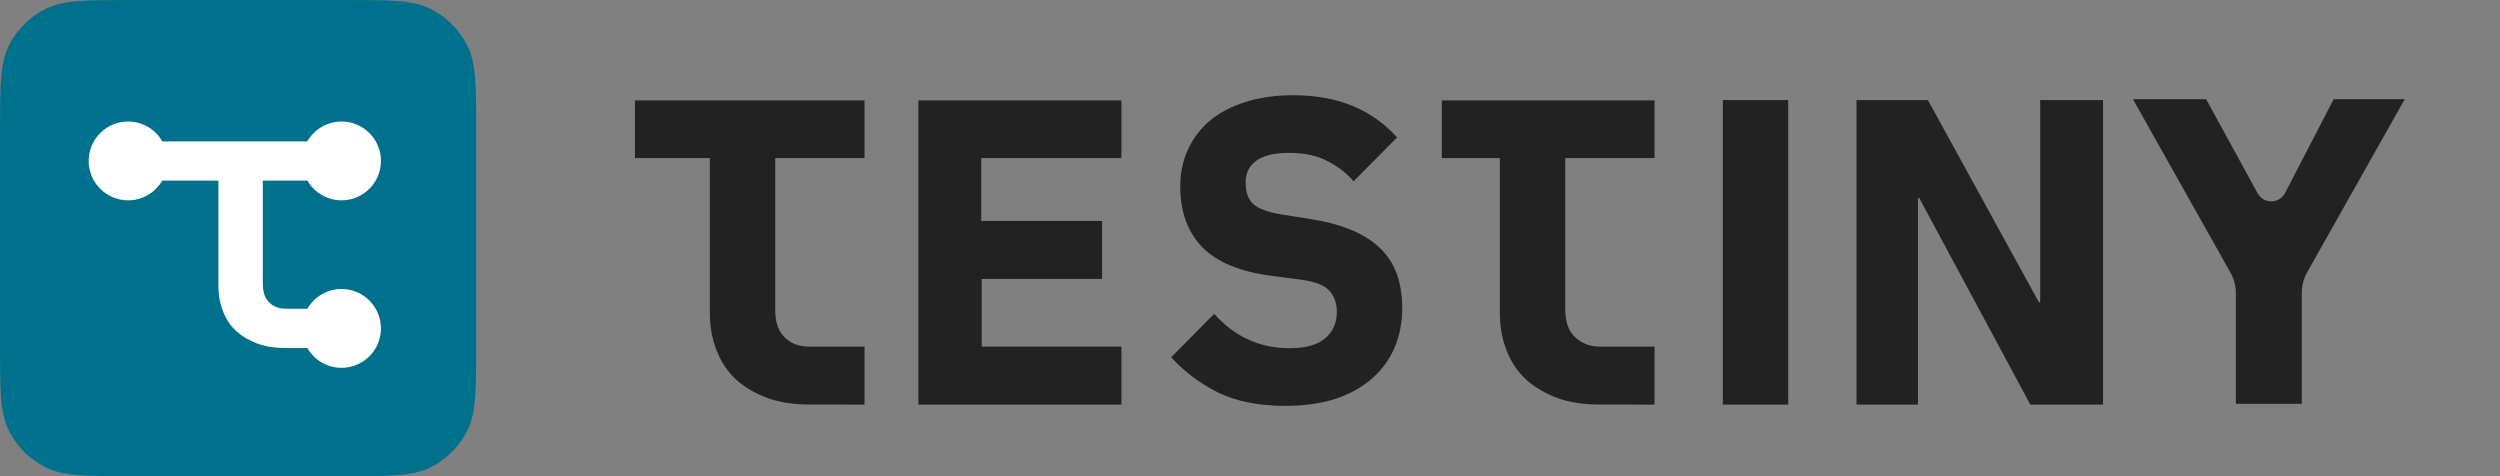 <svg width="126" height="24" viewBox="0 0 126 24" fill="none" xmlns="http://www.w3.org/2000/svg">
<rect x="0" y="0" width="126" height="24" fill="#808080" stroke="none"/>
<path d="M86.831 20.392V5.044H90.126V20.392H86.831Z" fill="#222222"/>
<path d="M64.775 20.455C63.445 20.455 62.317 20.231 61.392 19.783C60.467 19.32 59.679 18.728 59.029 18.005L61.197 15.815C62.223 16.971 63.488 17.55 64.992 17.55C65.801 17.55 66.401 17.384 66.791 17.051C67.181 16.718 67.377 16.278 67.377 15.728C67.377 15.309 67.261 14.962 67.03 14.688C66.799 14.398 66.329 14.203 65.62 14.102L64.124 13.907C62.52 13.705 61.342 13.22 60.59 12.454C59.853 11.688 59.484 10.669 59.484 9.397C59.484 8.717 59.614 8.096 59.874 7.532C60.135 6.968 60.503 6.484 60.98 6.079C61.472 5.675 62.064 5.364 62.758 5.147C63.467 4.916 64.269 4.8 65.165 4.8C66.307 4.8 67.312 4.981 68.179 5.342C69.046 5.704 69.791 6.231 70.412 6.925L68.222 9.137C67.861 8.717 67.42 8.378 66.9 8.118C66.394 7.843 65.75 7.706 64.97 7.706C64.233 7.706 63.683 7.836 63.322 8.096C62.961 8.356 62.78 8.717 62.78 9.18C62.78 9.7 62.917 10.076 63.192 10.308C63.481 10.539 63.944 10.705 64.58 10.806L66.076 11.045C67.637 11.29 68.793 11.775 69.545 12.498C70.297 13.206 70.672 14.218 70.672 15.533C70.672 16.256 70.542 16.921 70.282 17.528C70.022 18.135 69.639 18.655 69.133 19.089C68.641 19.523 68.027 19.863 67.29 20.108C66.553 20.34 65.714 20.455 64.775 20.455Z" fill="#222222"/>
<path d="M46.287 20.392V5.06H56.52V7.967H49.454V11.134H55.545V14.058H49.478V17.469H56.52V20.392H46.287Z" fill="#222222"/>
<path d="M75.939 17.677C75.707 17.099 75.592 16.463 75.592 15.769V7.967H72.668V5.06H83.388V7.967H78.888V15.582C78.888 16.233 79.061 16.71 79.408 17.013C79.74 17.317 80.145 17.469 80.622 17.469H83.388V20.392L80.579 20.387C79.798 20.387 79.104 20.279 78.497 20.062C77.876 19.831 77.348 19.52 76.914 19.13C76.481 18.725 76.156 18.241 75.939 17.677Z" fill="#222222"/>
<path d="M36.123 17.677C35.892 17.099 35.776 16.463 35.776 15.769V7.967H32V5.06H43.572V7.967H39.072V15.617C39.072 16.267 39.245 16.744 39.592 17.048C39.925 17.352 40.33 17.469 40.807 17.469H43.572V20.392L40.763 20.387C39.983 20.387 39.289 20.279 38.682 20.062C38.06 19.831 37.532 19.52 37.099 19.13C36.665 18.725 36.34 18.241 36.123 17.677Z" fill="#222222"/>
<path d="M96.668 9.987H96.734L102.328 20.392H105.993V5.044H102.826V15.235H102.761L97.167 5.044H93.568V20.392H96.668V9.987Z" fill="#222222"/>
<path d="M112.688 20.35V14.774C112.688 14.415 112.596 14.062 112.42 13.748L107.5 5H111.19L113.783 9.741C114.084 10.292 114.879 10.284 115.168 9.725L117.616 5H121.198L116.279 13.726C116.103 14.04 116.01 14.394 116.01 14.754V20.35H112.688Z" fill="#222222"/>
<rect x="3" y="3" width="18" height="18" fill="white"/>
<path fill-rule="evenodd" clip-rule="evenodd" d="M0.455 2.279C0 3.172 0 4.341 0 6.678V17.322C0 19.659 0 20.828 0.455 21.721C0.855 22.506 1.494 23.145 2.279 23.545C3.172 24 4.341 24 6.678 24H17.322C19.659 24 20.828 24 21.721 23.545C22.506 23.145 23.145 22.506 23.545 21.721C24 20.828 24 19.659 24 17.322V6.678C24 4.341 24 3.172 23.545 2.279C23.145 1.494 22.506 0.855 21.721 0.455C20.828 0 19.659 0 17.322 0H6.678C4.341 0 3.172 0 2.279 0.455C1.494 0.855 0.855 1.494 0.455 2.279ZM6.455 10.097C7.19 10.097 7.832 9.697 8.176 9.103H11.007V14.404C11.007 14.875 11.085 15.307 11.243 15.7C11.39 16.083 11.611 16.412 11.905 16.687C12.2 16.952 12.559 17.163 12.981 17.32C13.393 17.468 13.865 17.541 14.395 17.541L15.492 17.543C15.836 18.138 16.478 18.538 17.214 18.538C18.311 18.538 19.2 17.649 19.2 16.552C19.2 15.455 18.311 14.566 17.214 14.566C16.479 14.566 15.837 14.965 15.493 15.559H14.425C14.1 15.559 13.825 15.479 13.6 15.273C13.364 15.066 13.246 14.742 13.246 14.3V9.103H15.493C15.837 9.697 16.479 10.097 17.214 10.097C18.311 10.097 19.2 9.207 19.2 8.11C19.2 7.013 18.311 6.124 17.214 6.124C16.474 6.124 15.829 6.529 15.487 7.128H8.182C7.84 6.529 7.195 6.124 6.455 6.124C5.358 6.124 4.469 7.013 4.469 8.11C4.469 9.207 5.358 10.097 6.455 10.097Z" fill="#00718C"/>
</svg>
